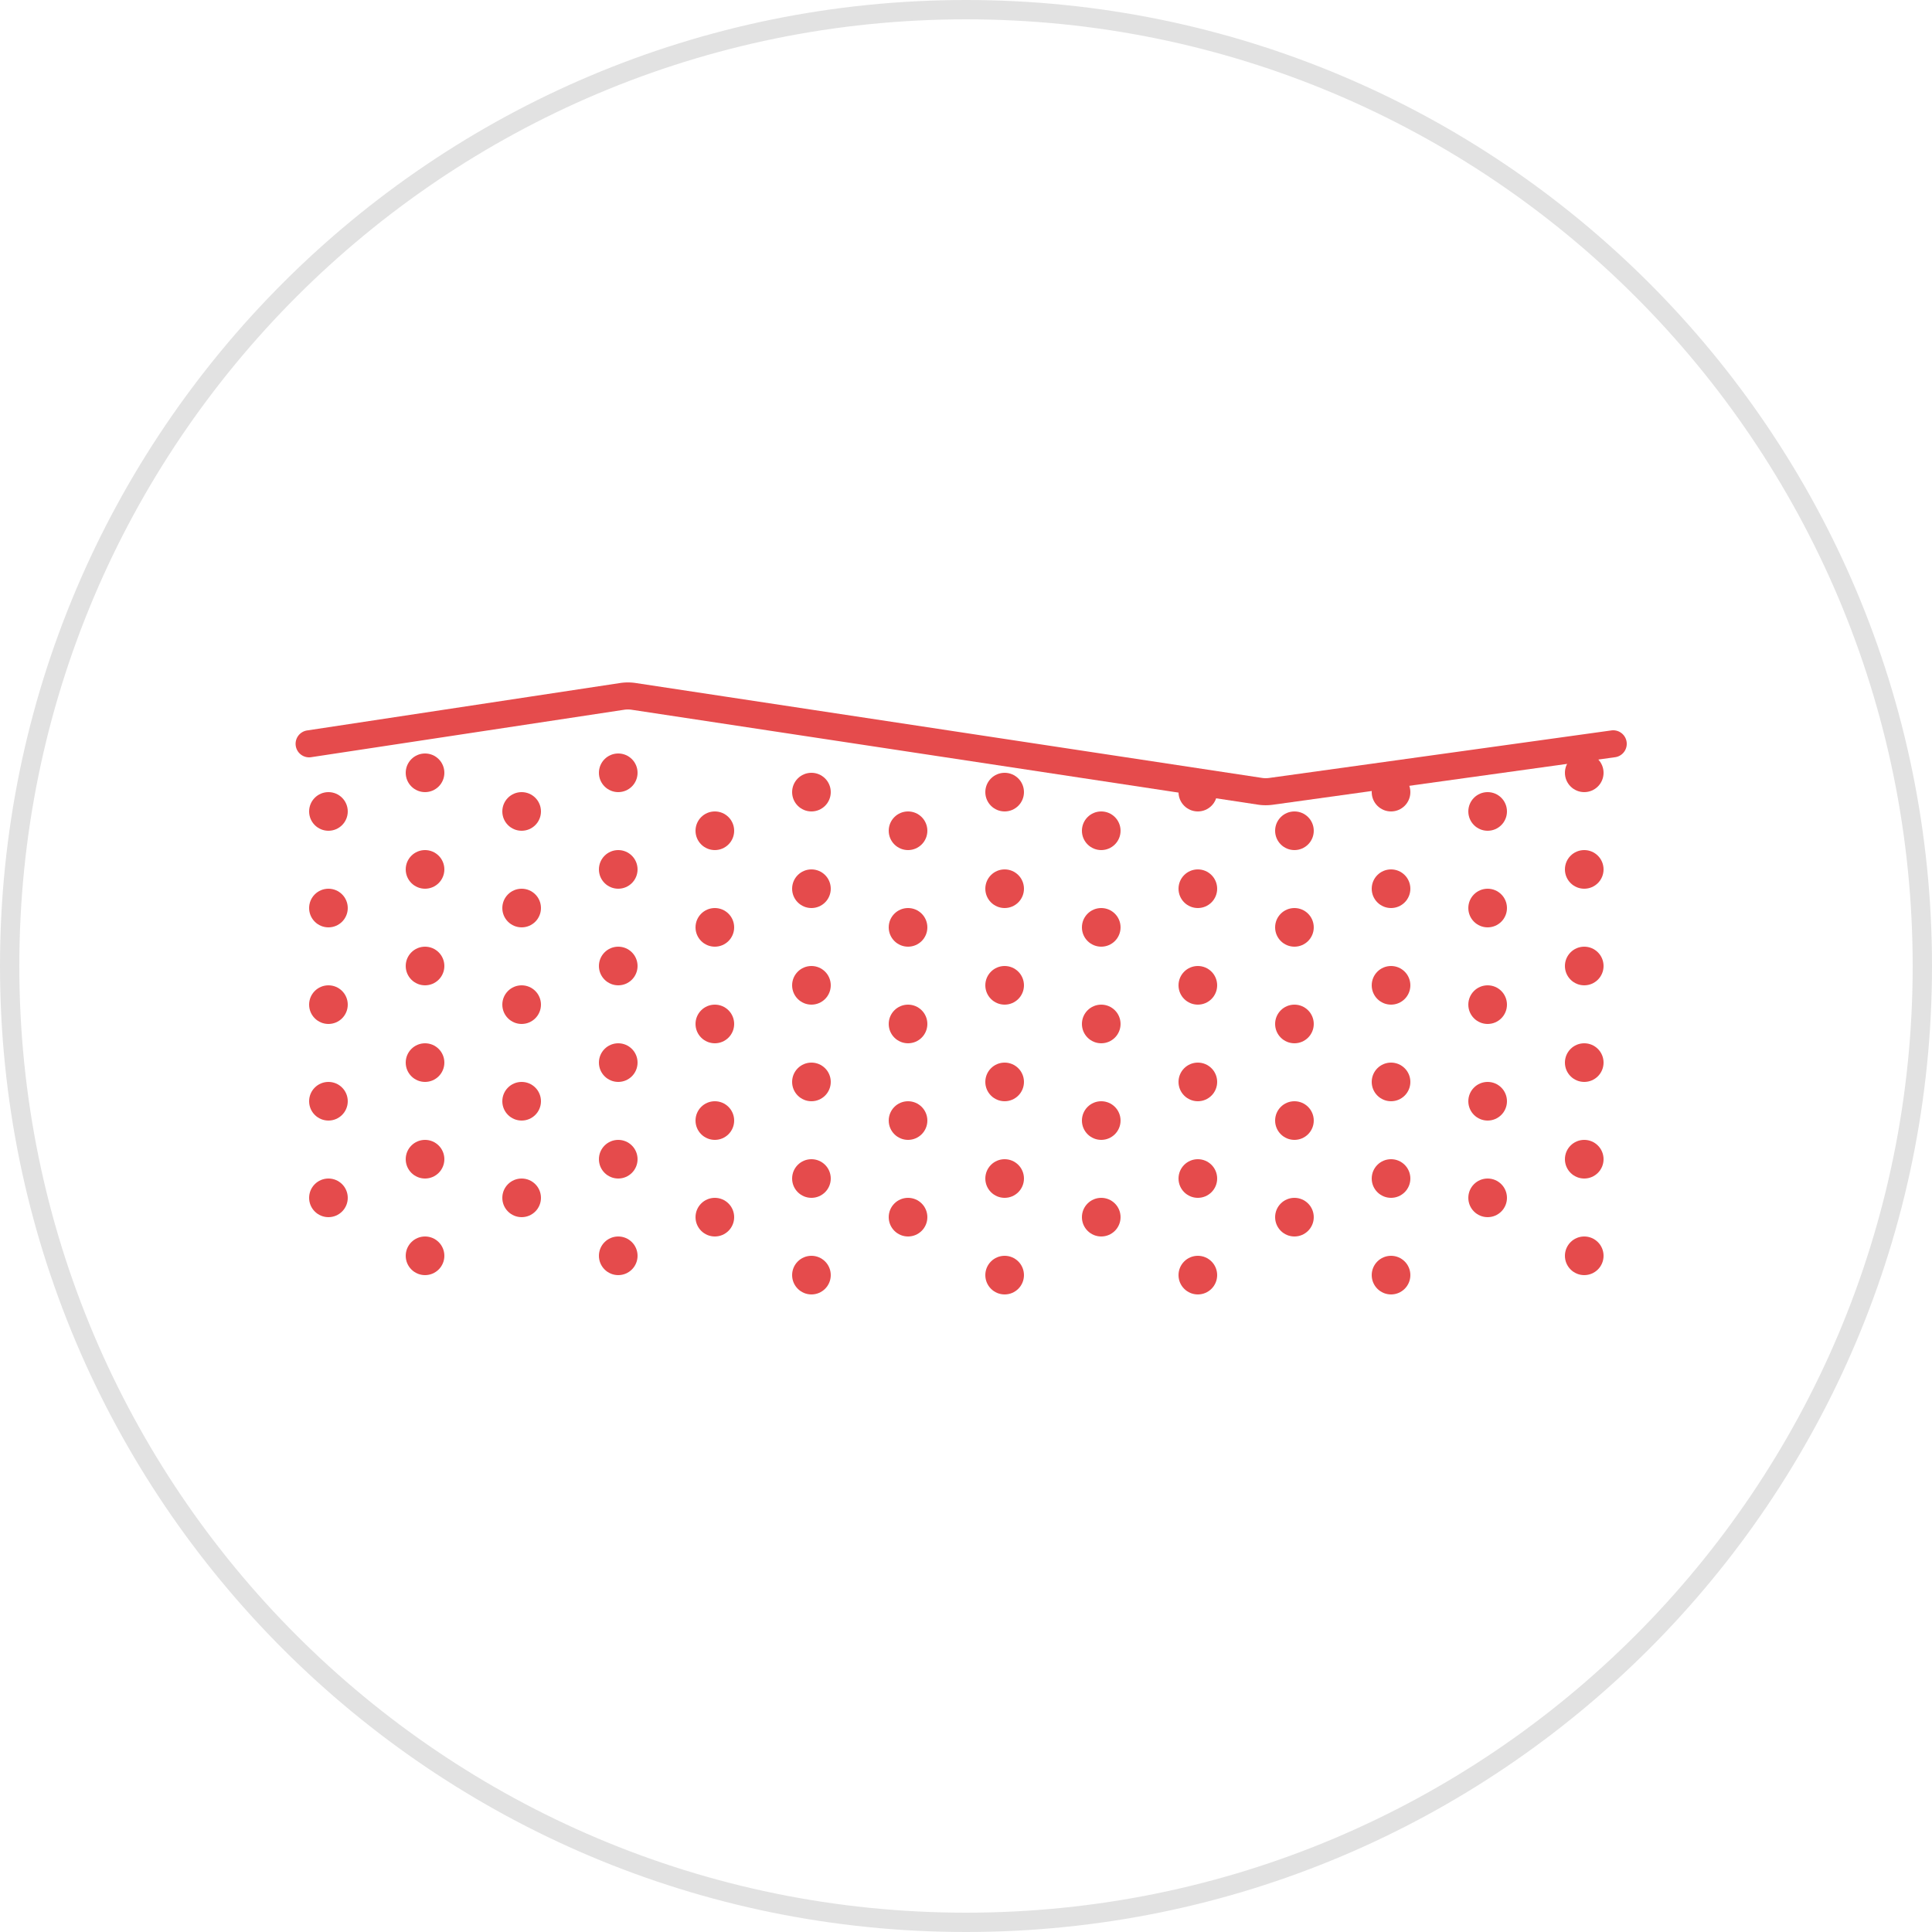 <svg width="100" height="100" viewBox="0 0 100 100" fill="none" xmlns="http://www.w3.org/2000/svg"><path d="M.5 50C.5 22.662 22.662.5 50 .5S99.5 22.662 99.5 50 77.338 99.5 50 99.5.5 77.338.5 50z" stroke="#E2E2E2"/><circle cx="17" cy="42" r="1" fill="#E54B4C"/><circle cx="17" cy="47" r="1" fill="#E54B4C"/><circle cx="17" cy="52" r="1" fill="#E54B4C"/><circle cx="17" cy="57" r="1" fill="#E54B4C"/><circle cx="17" cy="62" r="1" fill="#E54B4C"/><circle cx="22" cy="40" r="1" fill="#E54B4C"/><circle cx="22" cy="45" r="1" fill="#E54B4C"/><circle cx="22" cy="50" r="1" fill="#E54B4C"/><circle cx="22" cy="55" r="1" fill="#E54B4C"/><circle cx="22" cy="60" r="1" fill="#E54B4C"/><circle cx="22" cy="65" r="1" fill="#E54B4C"/><circle cx="27" cy="42" r="1" fill="#E54B4C"/><circle cx="27" cy="47" r="1" fill="#E54B4C"/><circle cx="27" cy="52" r="1" fill="#E54B4C"/><circle cx="27" cy="57" r="1" fill="#E54B4C"/><circle cx="27" cy="62" r="1" fill="#E54B4C"/><circle cx="32" cy="40" r="1" fill="#E54B4C"/><circle cx="32" cy="45" r="1" fill="#E54B4C"/><circle cx="32" cy="50" r="1" fill="#E54B4C"/><circle cx="32" cy="55" r="1" fill="#E54B4C"/><circle cx="32" cy="60" r="1" fill="#E54B4C"/><circle cx="32" cy="65" r="1" fill="#E54B4C"/><circle cx="37" cy="43" r="1" fill="#E54B4C"/><circle cx="37" cy="48" r="1" fill="#E54B4C"/><circle cx="37" cy="53" r="1" fill="#E54B4C"/><circle cx="37" cy="58" r="1" fill="#E54B4C"/><circle cx="37" cy="63" r="1" fill="#E54B4C"/><circle cx="42" cy="41" r="1" fill="#E54B4C"/><circle cx="42" cy="46" r="1" fill="#E54B4C"/><circle cx="42" cy="51" r="1" fill="#E54B4C"/><circle cx="42" cy="56" r="1" fill="#E54B4C"/><circle cx="42" cy="61" r="1" fill="#E54B4C"/><circle cx="42" cy="66" r="1" fill="#E54B4C"/><circle cx="47" cy="43" r="1" fill="#E54B4C"/><circle cx="47" cy="48" r="1" fill="#E54B4C"/><circle cx="47" cy="53" r="1" fill="#E54B4C"/><circle cx="47" cy="58" r="1" fill="#E54B4C"/><circle cx="47" cy="63" r="1" fill="#E54B4C"/><circle cx="52" cy="41" r="1" fill="#E54B4C"/><circle cx="52" cy="46" r="1" fill="#E54B4C"/><circle cx="52" cy="51" r="1" fill="#E54B4C"/><circle cx="52" cy="56" r="1" fill="#E54B4C"/><circle cx="52" cy="61" r="1" fill="#E54B4C"/><circle cx="52" cy="66" r="1" fill="#E54B4C"/><circle cx="57" cy="43" r="1" fill="#E54B4C"/><circle cx="57" cy="48" r="1" fill="#E54B4C"/><circle cx="57" cy="53" r="1" fill="#E54B4C"/><circle cx="57" cy="58" r="1" fill="#E54B4C"/><circle cx="57" cy="63" r="1" fill="#E54B4C"/><circle cx="62" cy="41" r="1" fill="#E54B4C"/><circle cx="62" cy="46" r="1" fill="#E54B4C"/><circle cx="62" cy="51" r="1" fill="#E54B4C"/><circle cx="62" cy="56" r="1" fill="#E54B4C"/><circle cx="62" cy="61" r="1" fill="#E54B4C"/><circle cx="62" cy="66" r="1" fill="#E54B4C"/><circle cx="67" cy="43" r="1" fill="#E54B4C"/><circle cx="67" cy="48" r="1" fill="#E54B4C"/><circle cx="67" cy="53" r="1" fill="#E54B4C"/><circle cx="67" cy="58" r="1" fill="#E54B4C"/><circle cx="67" cy="63" r="1" fill="#E54B4C"/><circle cx="72" cy="41" r="1" fill="#E54B4C"/><circle cx="72" cy="46" r="1" fill="#E54B4C"/><circle cx="72" cy="51" r="1" fill="#E54B4C"/><circle cx="72" cy="56" r="1" fill="#E54B4C"/><circle cx="72" cy="61" r="1" fill="#E54B4C"/><circle cx="72" cy="66" r="1" fill="#E54B4C"/><circle cx="77" cy="42" r="1" fill="#E54B4C"/><circle cx="77" cy="47" r="1" fill="#E54B4C"/><circle cx="77" cy="52" r="1" fill="#E54B4C"/><circle cx="77" cy="57" r="1" fill="#E54B4C"/><circle cx="77" cy="62" r="1" fill="#E54B4C"/><circle cx="82" cy="40" r="1" fill="#E54B4C"/><circle cx="82" cy="45" r="1" fill="#E54B4C"/><circle cx="82" cy="50" r="1" fill="#E54B4C"/><circle cx="82" cy="55" r="1" fill="#E54B4C"/><circle cx="82" cy="60" r="1" fill="#E54B4C"/><circle cx="82" cy="65" r="1" fill="#E54B4C"/><path d="M16 38.5l16.2-2.455a2 2 0 0 1 .6 0l32.413 4.911c.19.03.384.03.575.004L83.5 38.5" stroke="#E54B4C" stroke-width="1.4" stroke-linecap="round"/></svg>